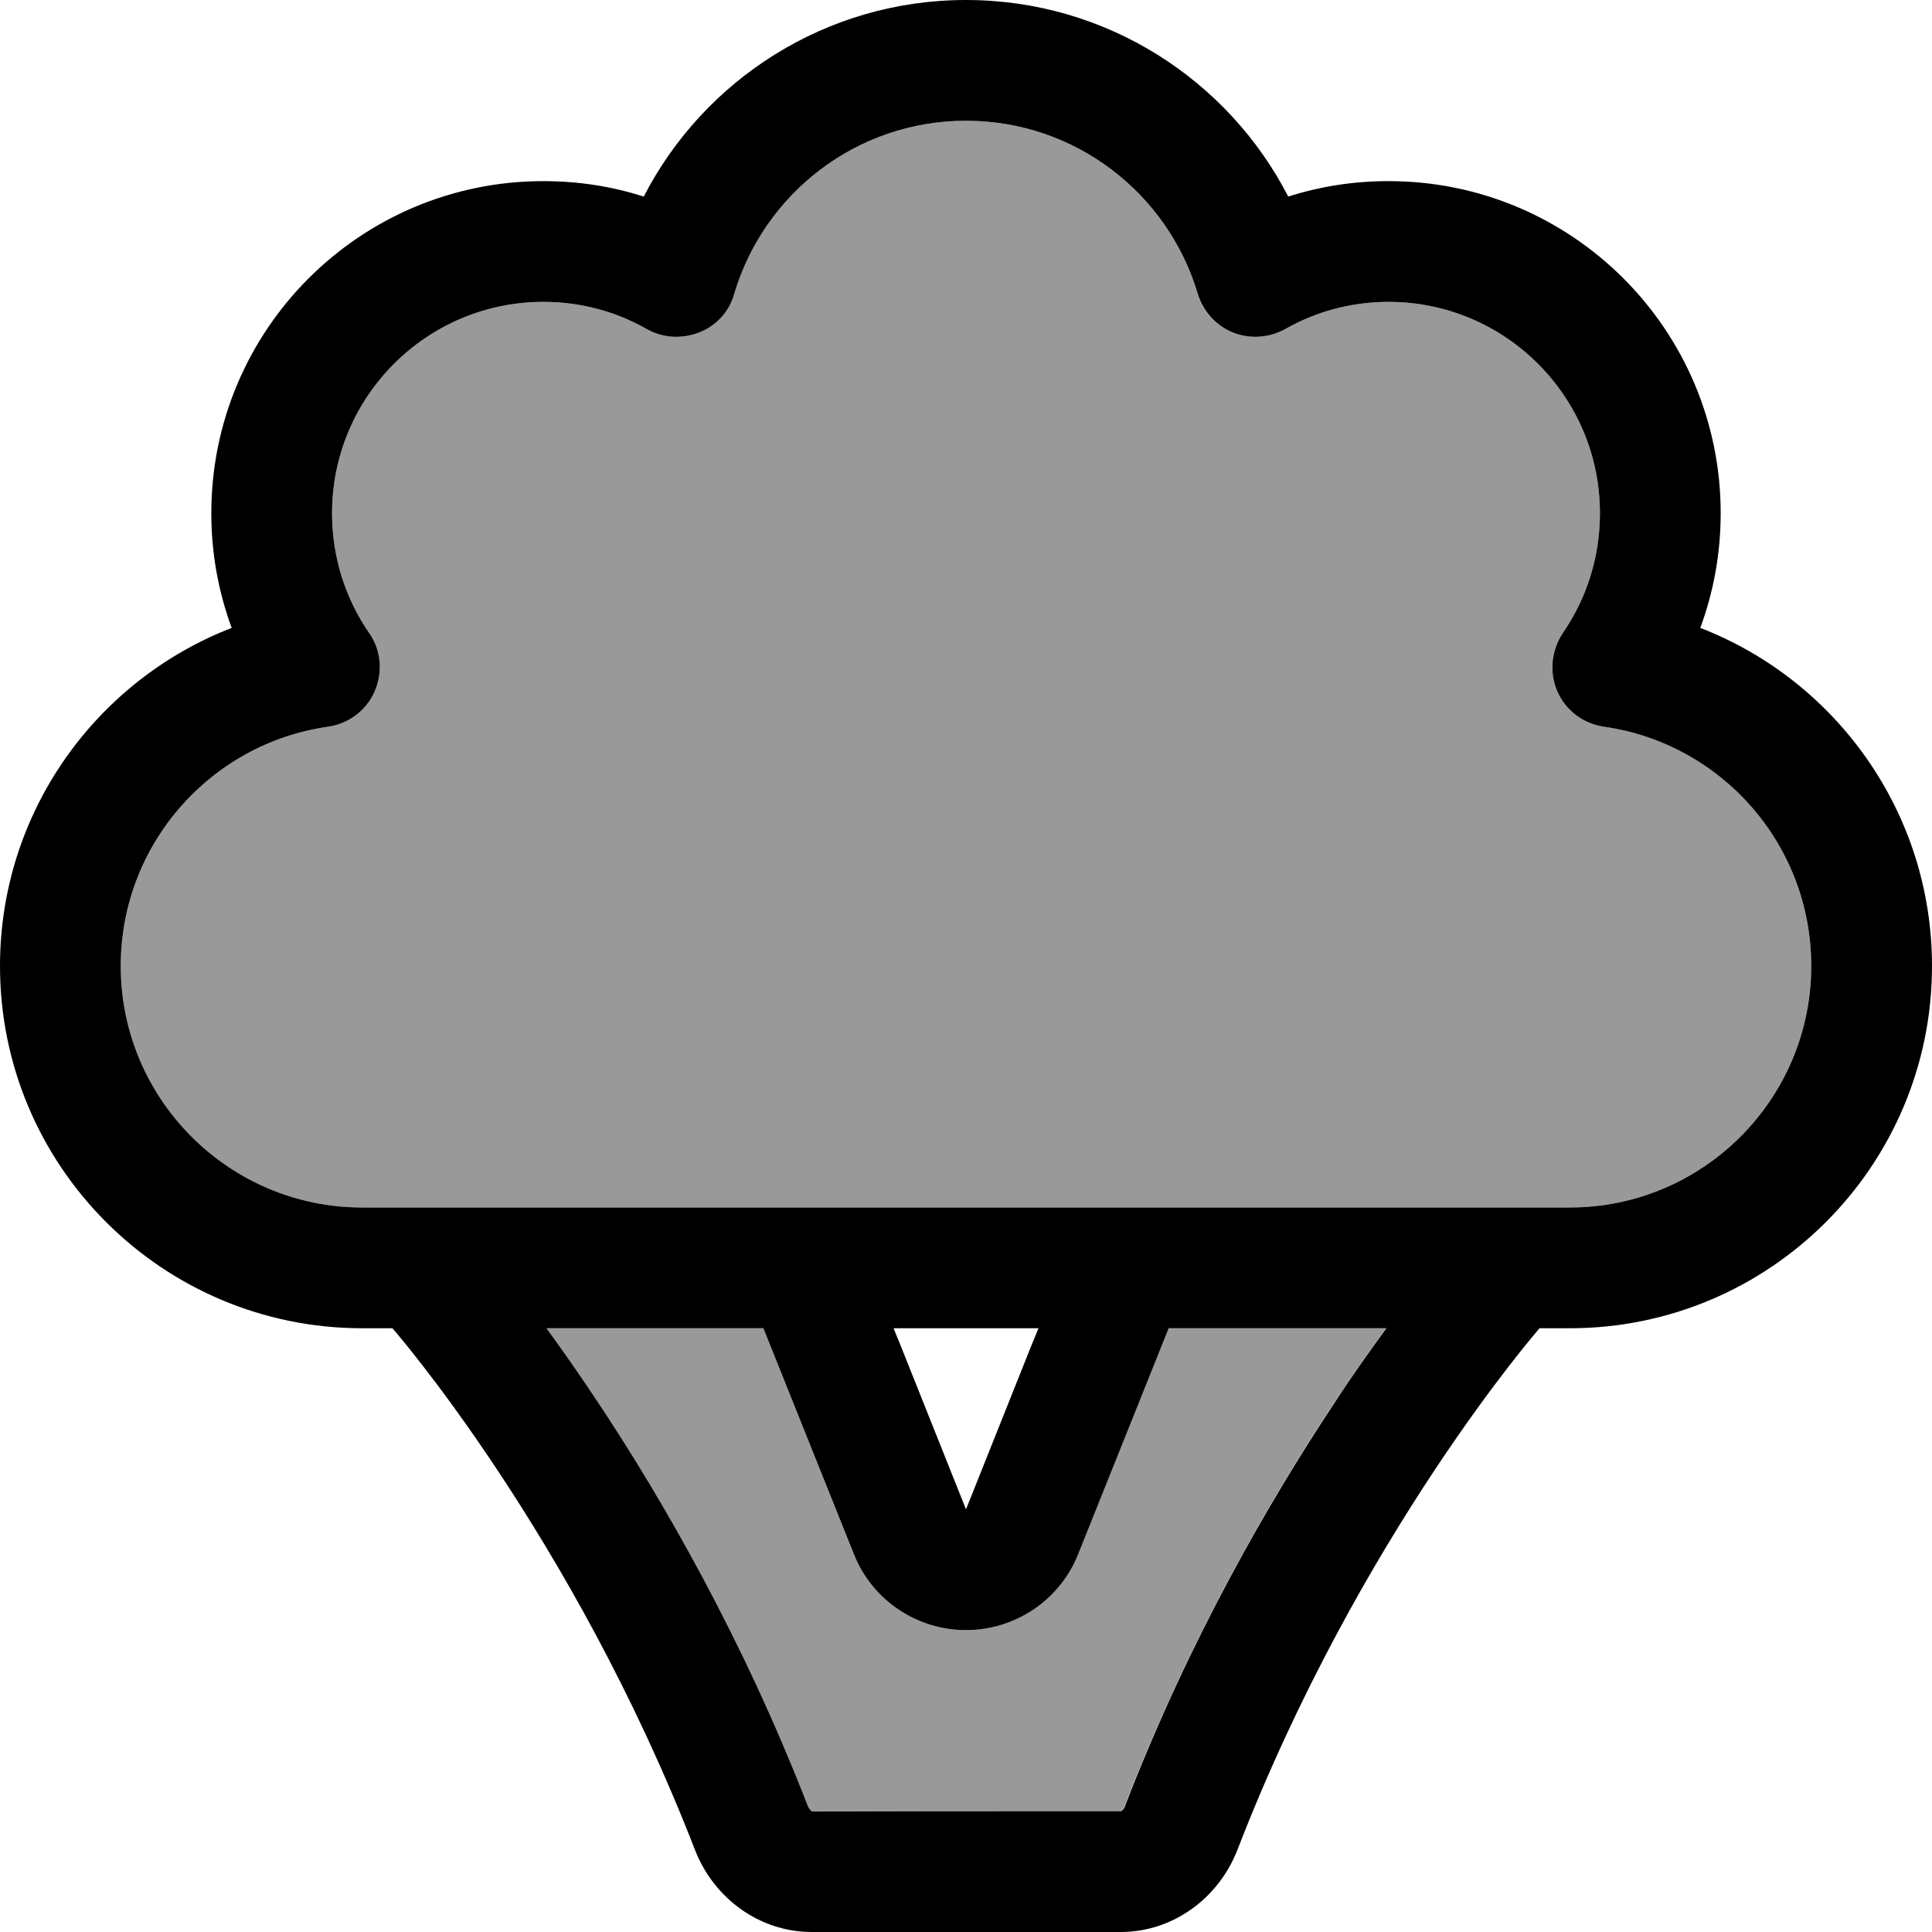<svg xmlns="http://www.w3.org/2000/svg" viewBox="0 0 512 512"><!--! Font Awesome Pro 6.7.2 by @fontawesome - https://fontawesome.com License - https://fontawesome.com/license (Commercial License) Copyright 2024 Fonticons, Inc. --><defs><style>.fa-secondary{opacity:.4}</style></defs><path class="fa-secondary" d="M32 256c0 35.3 28.7 64 64 64l320 0c35.3 0 64-28.7 64-64c0-32.3-23.9-59-54.9-63.4c-5.5-.8-10.2-4.3-12.4-9.4s-1.7-10.9 1.5-15.5c6.2-9 9.8-19.9 9.8-31.7c0-30.9-25.1-56-56-56c-10 0-19.3 2.6-27.4 7.2c-4.2 2.4-9.3 2.7-13.9 .9s-8-5.6-9.3-10.3C309.5 51.3 285 32 256 32s-53.5 19.3-61.4 45.8c-1.4 4.7-4.8 8.5-9.3 10.3s-9.6 1.5-13.9-.9C163.3 82.6 154 80 144 80c-30.9 0-56 25.1-56 56c0 11.8 3.6 22.7 9.8 31.7c3.1 4.6 3.7 10.4 1.5 15.5s-6.9 8.6-12.4 9.4C55.9 197 32 223.7 32 256zm112.6 96c4.1 5.6 8.9 12.3 13.9 20c16.9 25.5 38.2 62.1 55.4 106.7c.2 .6 .6 1 .9 1.2c27.5 .1 54.8 .1 82.1 .1c.5-.3 .8-.7 1.1-1.3c17.3-44.6 38.5-81.2 55.4-106.7c5.1-7.7 9.8-14.4 13.9-20l-57.7 0-24 59.9C280.9 424 269.1 432 256 432s-24.9-8-29.7-20.1l-24-59.9-57.7 0z"/><path class="fa-primary" d="M256 0c-37.2 0-69.5 21.2-85.4 52.1C162.2 49.4 153.3 48 144 48c-48.6 0-88 39.4-88 88c0 10.7 1.9 20.9 5.4 30.4C25.5 180.3 0 215.2 0 256c0 53 43 96 96 96l8 0s47.7 54.5 80.2 138.3c5 12.8 17.1 21.7 30.9 21.7l81.9 0c13.8 0 25.9-8.9 30.9-21.7C360.3 406.5 408 352 408 352l8 0c53 0 96-43 96-96c0-40.8-25.5-75.7-61.4-89.6c3.5-9.5 5.4-19.7 5.4-30.4c0-48.6-39.4-88-88-88c-9.3 0-18.2 1.4-26.6 4.1C325.5 21.2 293.2 0 256 0zm19.2 352l-2 4.9L256 400l-17.2-43.1-2-4.9 38.4 0zm-72.9 0l24 59.9C231.1 424 242.9 432 256 432s24.9-8 29.7-20.1l24-59.9 57.7 0c-4.1 5.6-8.9 12.3-13.9 20c-16.9 25.5-38.2 62.1-55.4 106.7c-.2 .6-.6 1-.9 1.2c-.1 .1-.2 .1-.2 .1l-81.8 0c0 0-.1 0-.2-.1c-.3-.2-.6-.6-.9-1.2c-17.3-44.6-38.5-81.2-55.4-106.7c-5.1-7.7-9.8-14.4-13.9-20l57.7 0zM194.6 77.8C202.5 51.3 227 32 256 32s53.5 19.3 61.4 45.8c1.4 4.7 4.8 8.5 9.3 10.3s9.6 1.5 13.9-.9C348.7 82.6 358 80 368 80c30.9 0 56 25.1 56 56c0 11.8-3.6 22.7-9.8 31.7c-3.1 4.6-3.7 10.4-1.5 15.5s6.9 8.6 12.4 9.4c31 4.4 54.9 31.1 54.9 63.4c0 35.3-28.7 64-64 64L96 320c-35.3 0-64-28.7-64-64c0-32.3 23.9-59 54.9-63.4c5.5-.8 10.2-4.3 12.4-9.4s1.7-10.9-1.5-15.5c-6.2-9-9.8-19.9-9.8-31.7c0-30.9 25.1-56 56-56c10 0 19.3 2.6 27.4 7.2c4.2 2.4 9.3 2.7 13.9 .9s8-5.6 9.3-10.3z"/></svg>